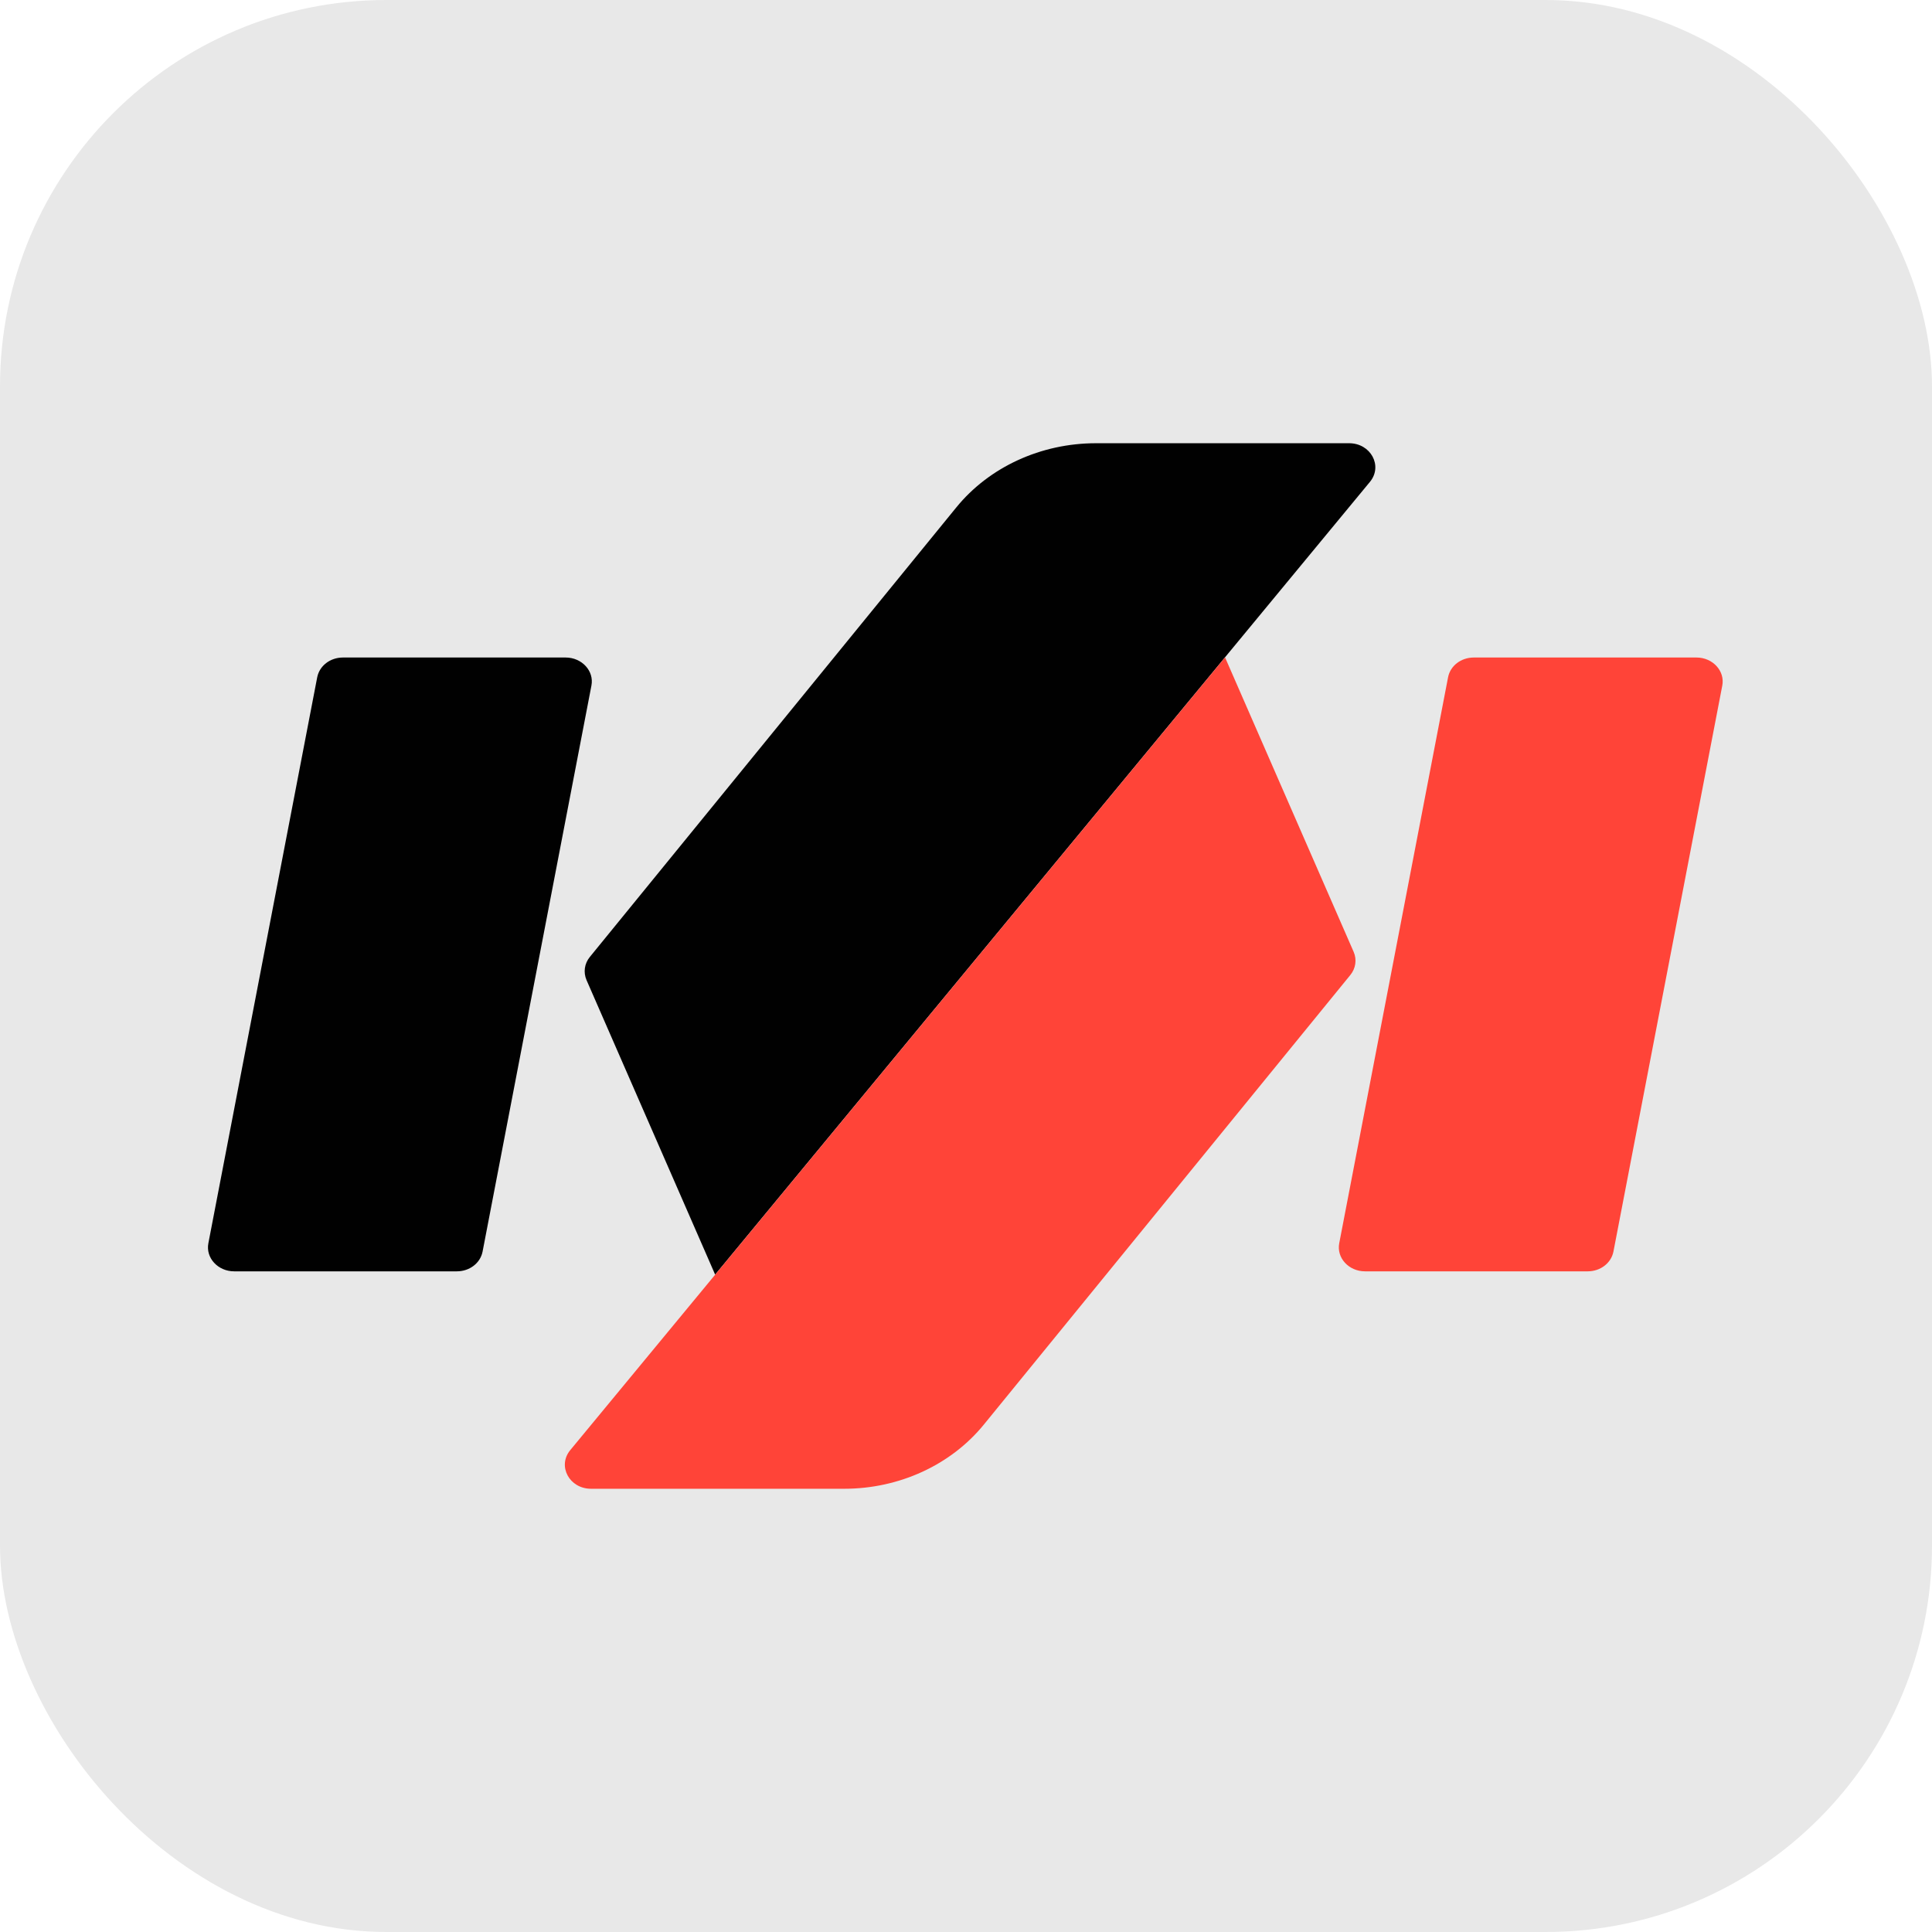 <?xml version="1.0" encoding="UTF-8"?> <svg xmlns="http://www.w3.org/2000/svg" xmlns:xlink="http://www.w3.org/1999/xlink" xmlns:svgjs="http://svgjs.com/svgjs" version="1.1" width="1000" height="1000"><rect width="1000" height="1000" rx="200" ry="200" fill="#e8e8e8"></rect><g transform="matrix(23.529,0,0,23.529,107.646,229.414)"><svg xmlns="http://www.w3.org/2000/svg" xmlns:xlink="http://www.w3.org/1999/xlink" xmlns:svgjs="http://svgjs.com/svgjs" version="1.1" width="34" height="23"><svg xmlns="http://www.w3.org/2000/svg" width="34" height="23" viewBox="0 0 34 23" fill="none"><path d="M5.477 18.217H0.576C0.218 18.217 -0.054 17.92 0.009 17.598L2.403 5.149C2.453 4.895 2.689 4.714 2.97 4.714H7.868C8.226 4.714 8.499 5.011 8.435 5.333L6.041 17.782C5.992 18.036 5.755 18.217 5.474 18.217H5.477Z" fill="#010101"></path><path d="M30.351 18.217H25.453C25.095 18.217 24.823 17.92 24.886 17.598L27.28 5.149C27.329 4.895 27.566 4.714 27.847 4.714H32.745C33.103 4.714 33.375 5.011 33.312 5.333L30.918 17.782C30.868 18.036 30.632 18.217 30.351 18.217Z" fill="#FF4438"></path><path d="M11.157 18.289L8.328 11.811C8.254 11.64 8.281 11.445 8.402 11.299L16.462 1.412C17.186 0.523 18.325 0 19.534 0H25.103C25.579 0 25.849 0.498 25.563 0.848L11.157 18.289Z" fill="#010101"></path><path d="M22.374 4.711L25.203 11.189C25.277 11.359 25.249 11.555 25.128 11.701L17.068 21.588C16.344 22.477 15.205 23 13.997 23H8.427C7.951 23 7.682 22.502 7.968 22.152L22.374 4.711Z" fill="#FF4438"></path></svg></svg></g></svg> 